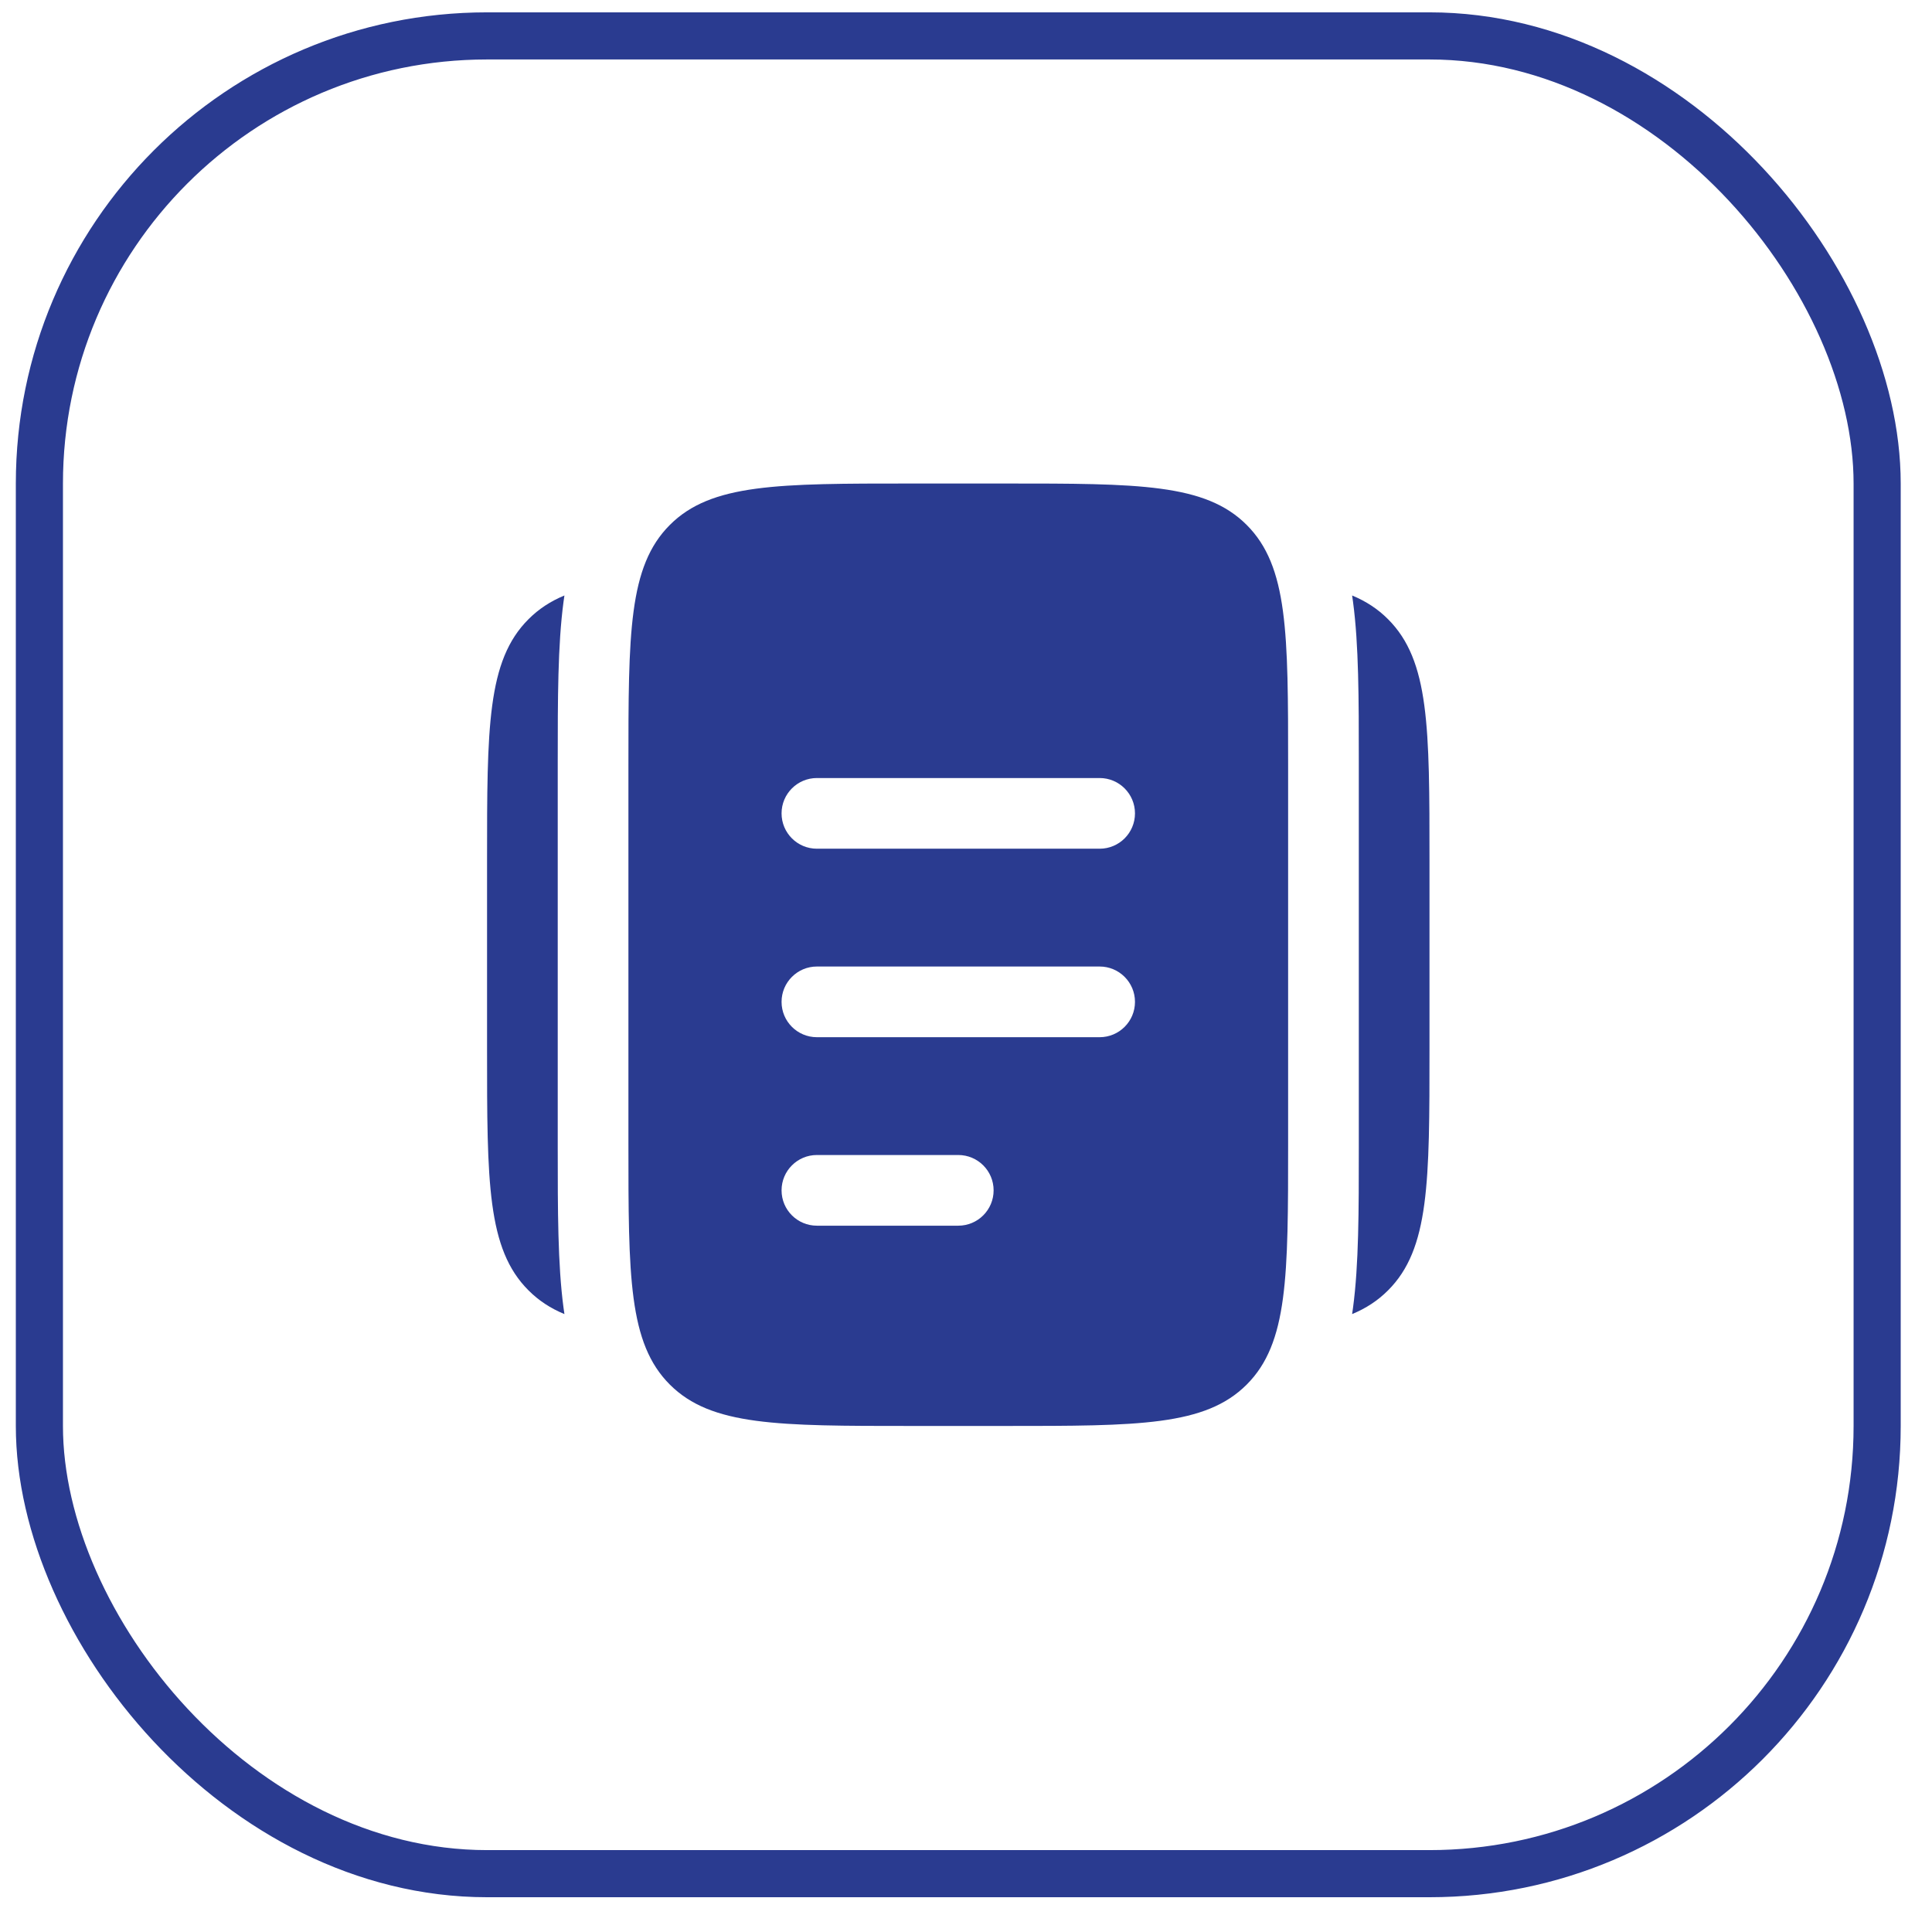 <svg width="41" height="41" viewBox="0 0 41 41" fill="none" xmlns="http://www.w3.org/2000/svg">
<rect x="0.836" y="0.762" width="39" height="39" rx="9.5" stroke="#2A3B90"/>
<path d="M10.336 18.262V22.262C10.336 25.09 10.336 26.505 11.215 27.383C11.432 27.601 11.682 27.764 11.978 27.887C11.972 27.843 11.965 27.798 11.959 27.754C11.836 26.836 11.836 25.69 11.836 24.361L11.836 16.262L11.836 16.163V16.163C11.836 14.833 11.836 13.688 11.959 12.77C11.965 12.726 11.972 12.681 11.978 12.637C11.682 12.76 11.432 12.923 11.215 13.141C10.336 14.019 10.336 15.434 10.336 18.262Z" fill="#2A3B90"/>
<path d="M30.336 18.262V22.262C30.336 25.09 30.336 26.505 29.457 27.383C29.24 27.601 28.99 27.764 28.694 27.887C28.7 27.843 28.707 27.798 28.713 27.754C28.836 26.836 28.836 25.69 28.836 24.361V16.163C28.836 14.834 28.836 13.688 28.713 12.77C28.707 12.726 28.7 12.681 28.694 12.637C28.99 12.76 29.24 12.923 29.457 13.141C30.336 14.019 30.336 15.434 30.336 18.262Z" fill="#2A3B90"/>
<path fill-rule="evenodd" clip-rule="evenodd" d="M14.215 11.14C13.336 12.019 13.336 13.433 13.336 16.261V24.261C13.336 27.09 13.336 28.504 14.215 29.383C15.093 30.261 16.508 30.261 19.336 30.261H21.336C24.164 30.261 25.579 30.261 26.457 29.383C27.336 28.504 27.336 27.09 27.336 24.261V16.261C27.336 13.433 27.336 12.019 26.457 11.14C25.579 10.261 24.164 10.261 21.336 10.261H19.336C16.508 10.261 15.093 10.261 14.215 11.14ZM16.586 25.261C16.586 24.847 16.922 24.511 17.336 24.511H20.336C20.75 24.511 21.086 24.847 21.086 25.261C21.086 25.676 20.75 26.011 20.336 26.011H17.336C16.922 26.011 16.586 25.676 16.586 25.261ZM17.336 20.511C16.922 20.511 16.586 20.847 16.586 21.261C16.586 21.676 16.922 22.011 17.336 22.011H23.336C23.75 22.011 24.086 21.676 24.086 21.261C24.086 20.847 23.75 20.511 23.336 20.511H17.336ZM16.586 17.261C16.586 16.847 16.922 16.511 17.336 16.511H23.336C23.75 16.511 24.086 16.847 24.086 17.261C24.086 17.676 23.75 18.011 23.336 18.011H17.336C16.922 18.011 16.586 17.676 16.586 17.261Z" fill="#2A3B90"/>
</svg>

